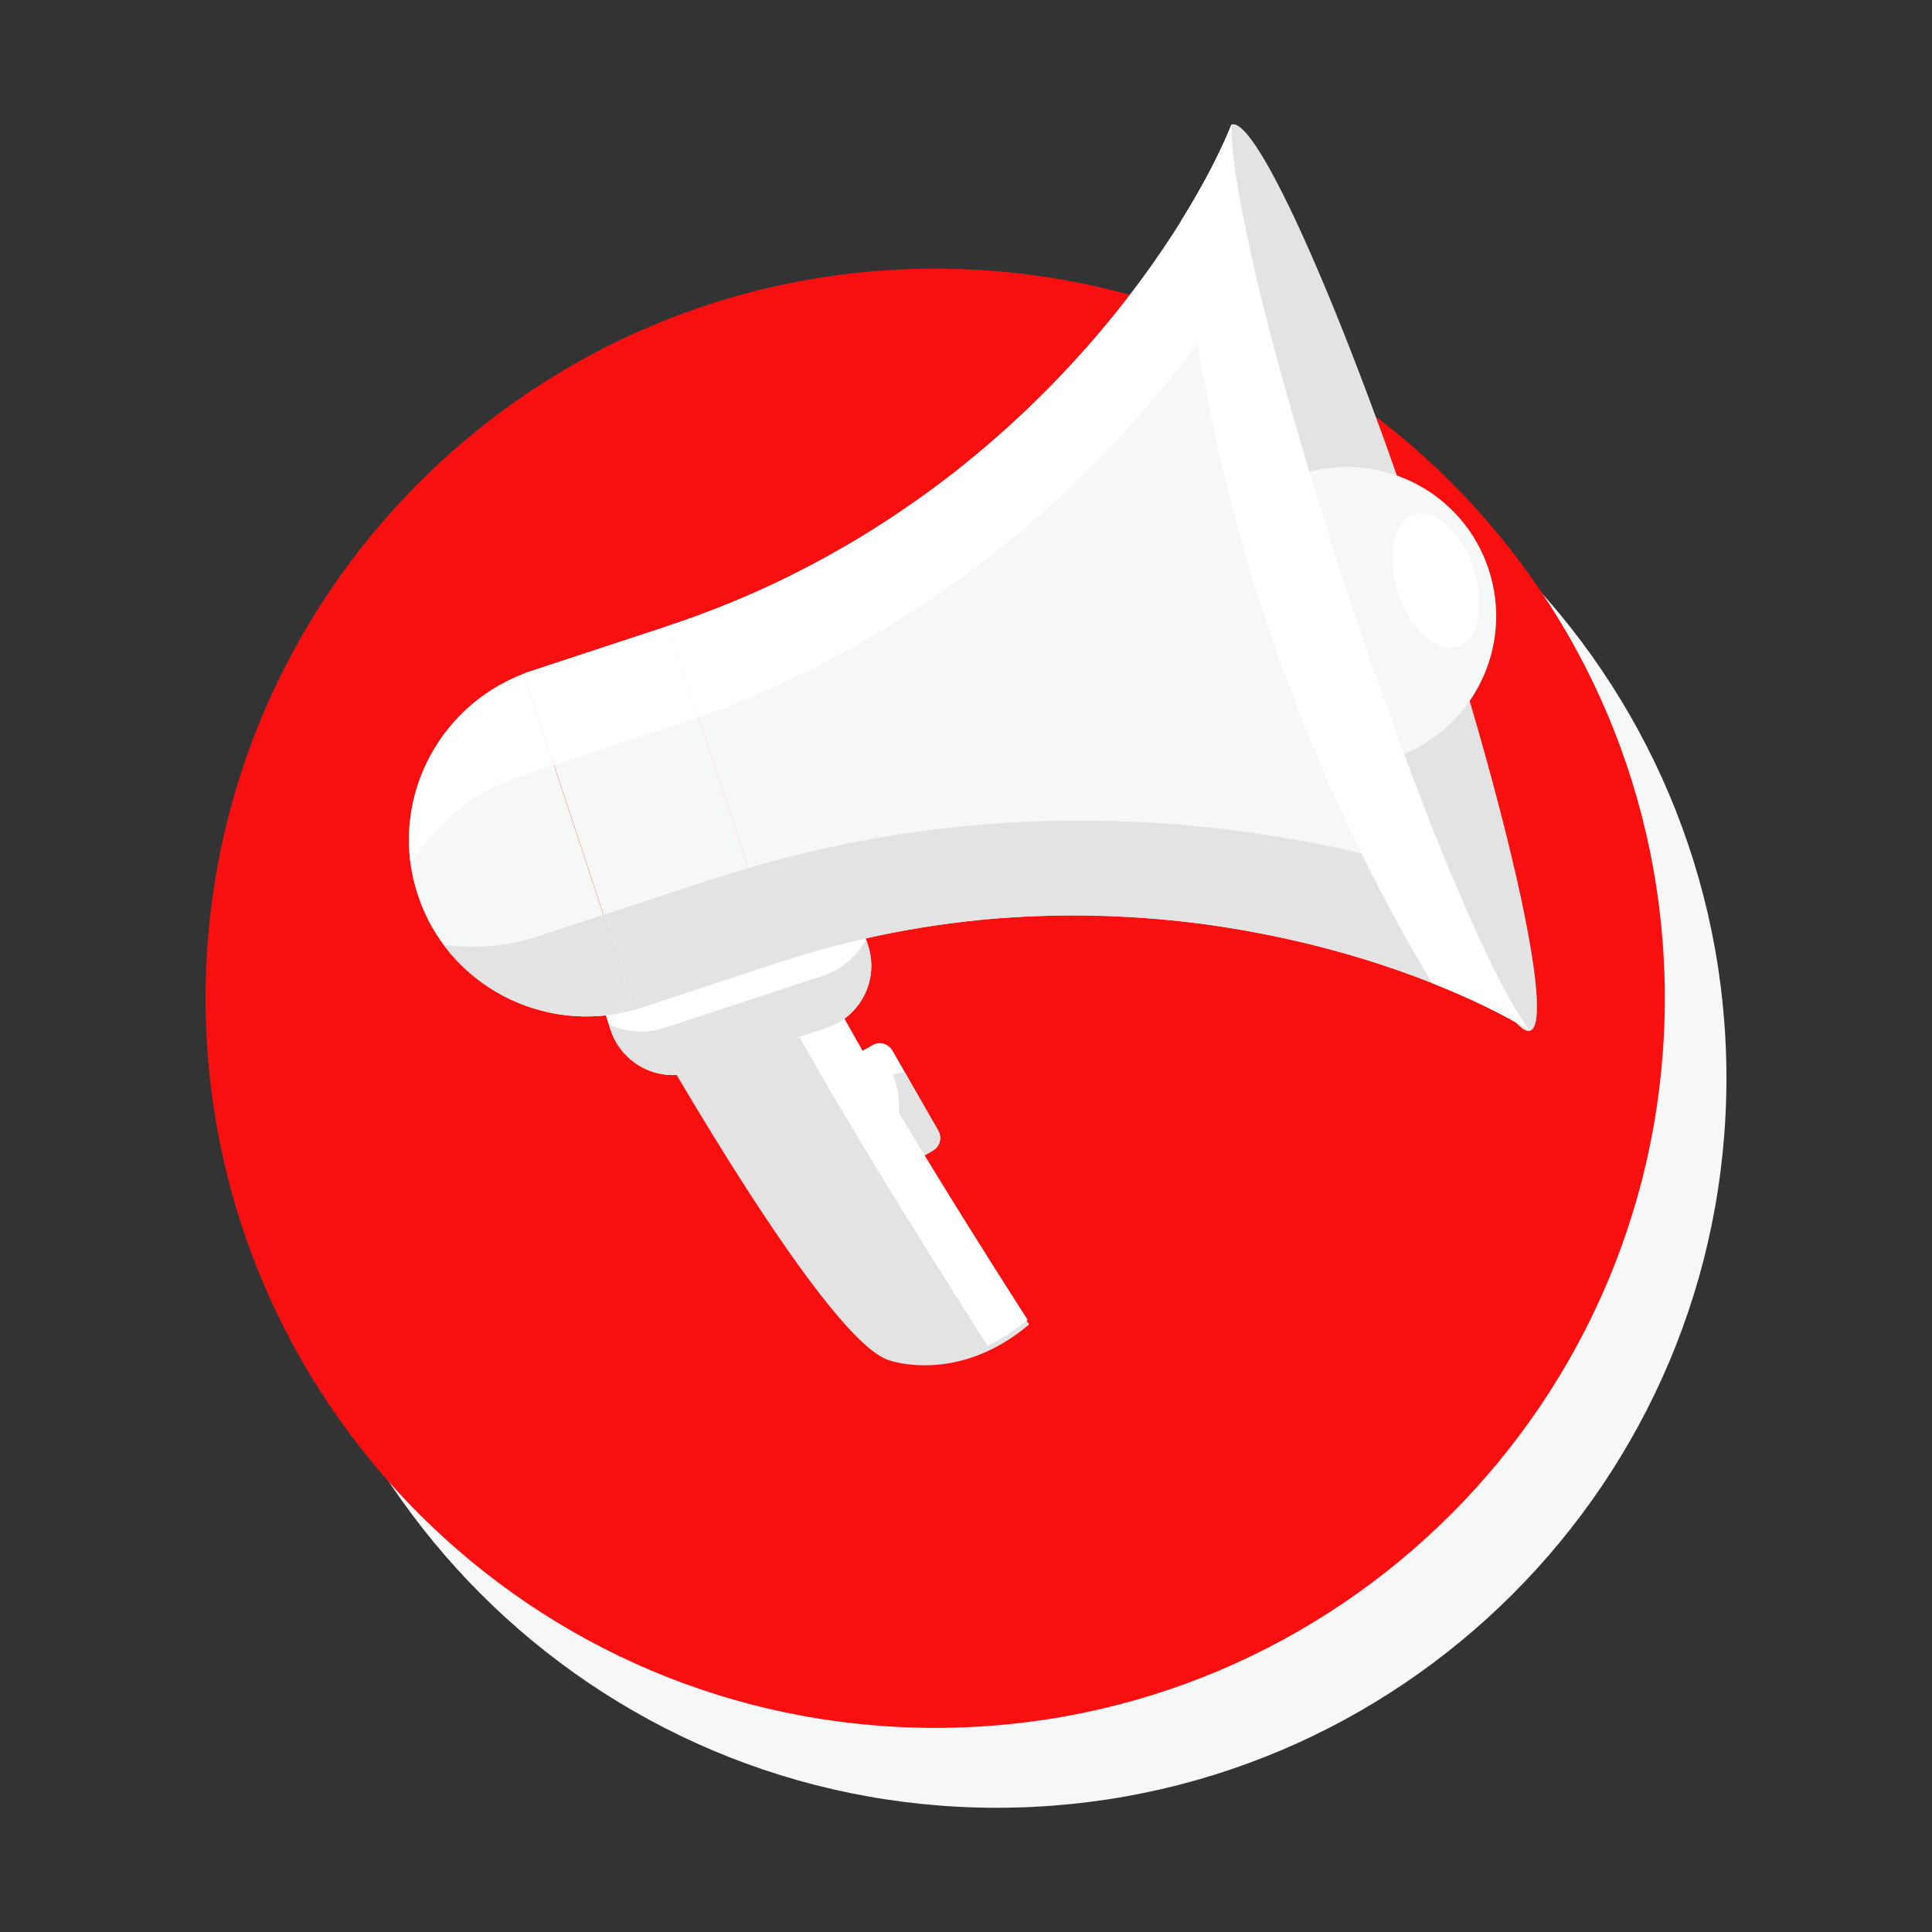 <?xml version="1.0" encoding="utf-8"?>
<!-- Generator: Adobe Illustrator 26.0.2, SVG Export Plug-In . SVG Version: 6.00 Build 0)  -->
<svg version="1.1" id="Calque_1" xmlns="http://www.w3.org/2000/svg" xmlns:xlink="http://www.w3.org/1999/xlink" x="0px" y="0px"
	 viewBox="0 0 200 200" style="enable-background:new 0 0 200 200;" xml:space="preserve">
<rect x="0" y="0" width="200" height="200" fill="#333333" stroke="none"/>
<style type="text/css">
	.st0{fill:#F6F7F7;}
	.st1{fill:#F81010;}
	.st2{fill:#FFFFFF;}
	.st3{fill:#E3E3E3;}
	.st4{fill:#005087;}
	.st5{opacity:0.7;fill:#E3E3E3;}
	.st6{opacity:0.4;fill:#E3E3E3;}
</style>
<g>
	<path class="st0" d="M178.72,111.61c0,41.71-33.82,75.53-75.53,75.53s-75.53-33.82-75.53-75.53s33.82-75.53,75.53-75.53
		S178.72,69.9,178.72,111.61"/>
	<path class="st1" d="M172.34,103.34c0,41.71-33.82,75.53-75.53,75.53s-75.53-33.82-75.53-75.53s33.82-75.53,75.53-75.53
		S172.34,61.62,172.34,103.34"/>
	<g>
		<path class="st2" d="M90.93,120.6c0.42,0.72,1.34,0.98,2.06,0.56l3.58-2.05c0.72-0.41,0.97-1.34,0.56-2.06l-4.75-8.3
			c-0.41-0.72-1.34-0.97-2.06-0.56l-3.58,2.05c-0.73,0.42-0.98,1.34-0.56,2.06L90.93,120.6z"/>
		<path class="st3" d="M92.68,111.98l-0.25-0.76c0.41-0.09,0.81-0.17,1.21-0.26l3.49,6.1c0.42,0.72,0.16,1.64-0.56,2.06l-0.97,0.55
			l0,0l-2.61,1.5c-0.73,0.41-1.65,0.16-2.06-0.56l-0.37-0.64C92.71,118.01,93.65,114.91,92.68,111.98z"/>
		<path class="st3" d="M65.05,102.6c0,0,20.03,36.16,27.01,38.22c0,0,7.07,2.55,14.47-3.71c0,0-21.12-32.68-23.32-40.3L65.05,102.6z
			"/>
		<path class="st2" d="M102.24,139.31c-3.12-4.86-20.24-31.66-24.27-41.37l5.09-1.63c2.2,7.63,23.32,40.31,23.32,40.31
			C104.97,137.81,103.57,138.68,102.24,139.31z"/>
		<path class="st2" d="M87.97,92.12l1.88,5.72c1.18,3.57-0.76,7.41-4.33,8.59l-13.72,4.52c-3.57,1.17-7.41-0.76-8.59-4.33
			l-1.88-5.72L87.97,92.12z"/>
		<path class="st3" d="M68.91,106.37l16.22-5.34c2.02-0.66,3.58-2.05,4.53-3.78l0.19,0.58c1.18,3.57-0.76,7.41-4.33,8.59
			l-13.72,4.52c-3.57,1.17-7.41-0.76-8.59-4.33l-0.19-0.58C64.81,106.86,66.9,107.04,68.91,106.37z"/>
		<path class="st0" d="M54.23,69.74l11.47,34.8c-9.45,2.63-19.38-2.55-22.45-11.89C40.16,83.3,45.06,73.24,54.23,69.74z"/>
		
			<rect x="59.56" y="66.33" transform="matrix(0.95 -0.313 0.313 0.95 -23.105 25.347)" class="st0" width="15.73" height="36.67"/>
		<path class="st0" d="M127.49,12.89c-0.31,5.96,4.43,25.45,11.89,48.08c7.45,22.61,15.21,41.09,19.01,45.72
			c-10.22-6.32-41.95-18.86-77.75-7.06L69.16,64.79C104.97,52.99,123.04,24.03,127.49,12.89z"/>
		<path class="st3" d="M138.23,61.35c8.53,25.9,17.56,46.21,20.17,45.35c2.61-0.86-2.2-22.55-10.73-48.46
			c-8.53-25.91-17.57-46.21-20.17-45.35C126.93,13.08,129.69,35.44,138.23,61.35z"/>
		<path class="st2" d="M42.52,89.53c0-0.01,0-0.02,0-0.03c-0.06-0.45-0.1-0.89-0.13-1.33c-0.01-0.1-0.02-0.2-0.02-0.3
			c-0.02-0.42-0.02-0.84-0.02-1.26c0-0.12,0-0.24,0.01-0.36c0.02-0.41,0.04-0.81,0.09-1.22c0.01-0.13,0.03-0.26,0.05-0.38
			c0.05-0.4,0.11-0.79,0.19-1.19c0.03-0.13,0.06-0.25,0.08-0.37c0.09-0.4,0.18-0.79,0.29-1.18c0.03-0.1,0.06-0.19,0.09-0.29
			c0.39-1.27,0.91-2.48,1.56-3.64c0.06-0.11,0.12-0.23,0.18-0.34c0.16-0.26,0.33-0.52,0.5-0.78c0.13-0.2,0.26-0.4,0.4-0.6
			c0.16-0.23,0.33-0.44,0.51-0.66c0.17-0.21,0.34-0.43,0.51-0.64c0.17-0.2,0.35-0.39,0.53-0.58c0.2-0.21,0.4-0.43,0.61-0.63
			c0.18-0.18,0.36-0.35,0.55-0.51c0.23-0.21,0.47-0.41,0.71-0.6c0.18-0.15,0.37-0.3,0.56-0.44c0.27-0.2,0.55-0.39,0.83-0.57
			c0.18-0.12,0.37-0.25,0.56-0.37c0.32-0.2,0.66-0.38,1-0.56c0.16-0.09,0.32-0.18,0.49-0.26c0.51-0.25,1.04-0.49,1.58-0.7l3.12,9.46
			l-4.38,1.44l0.01,0.03C48.42,82.41,44.82,85.6,42.52,89.53z"/>
		<path class="st2" d="M72.27,74.24c-0.88,0.32-1.76,0.62-2.66,0.92L57.34,79.2l-3.12-9.49l14.94-4.92l0,0L72.27,74.24z"/>
		<path class="st2" d="M69.16,64.79C69.16,64.79,69.16,64.79,69.16,64.79c1.02-0.34,2.01-0.69,3-1.05c0.3-0.11,0.6-0.23,0.9-0.34
			c0.7-0.27,1.39-0.53,2.08-0.81c0.31-0.13,0.62-0.25,0.93-0.38c0.75-0.31,1.5-0.63,2.23-0.96c0.19-0.09,0.39-0.17,0.59-0.26
			c0.91-0.41,1.81-0.84,2.7-1.28c0.24-0.12,0.47-0.24,0.7-0.36c0.66-0.33,1.32-0.67,1.96-1.01c0.29-0.15,0.57-0.31,0.86-0.46
			c0.62-0.34,1.23-0.68,1.84-1.03c0.24-0.14,0.48-0.27,0.72-0.41c0.82-0.48,1.63-0.96,2.42-1.46c0.13-0.08,0.26-0.17,0.39-0.25
			c0.66-0.42,1.32-0.84,1.97-1.27c0.26-0.17,0.52-0.35,0.77-0.52c0.53-0.36,1.05-0.72,1.57-1.08c0.25-0.18,0.5-0.35,0.75-0.53
			c0.61-0.44,1.21-0.88,1.8-1.32c0.13-0.09,0.25-0.19,0.38-0.28c0.69-0.53,1.37-1.06,2.04-1.6c0.23-0.19,0.46-0.38,0.69-0.57
			c0.45-0.36,0.89-0.73,1.33-1.1c0.25-0.21,0.5-0.43,0.75-0.65c0.43-0.37,0.85-0.74,1.27-1.11c0.22-0.19,0.44-0.39,0.66-0.58
			c0.58-0.53,1.16-1.07,1.72-1.6c0.23-0.22,0.44-0.43,0.66-0.64c0.36-0.35,0.72-0.7,1.07-1.05c0.26-0.26,0.51-0.52,0.77-0.77
			c0.3-0.31,0.6-0.62,0.9-0.93c0.25-0.27,0.51-0.53,0.76-0.8c0.31-0.33,0.61-0.65,0.91-0.98c0.42-0.46,0.84-0.93,1.25-1.39
			c0.24-0.27,0.48-0.54,0.71-0.81c0.28-0.32,0.54-0.64,0.81-0.95c0.19-0.22,0.38-0.45,0.56-0.67c0.27-0.33,0.55-0.67,0.82-1
			c0.15-0.18,0.29-0.36,0.43-0.54c0.98-1.23,1.9-2.44,2.76-3.62c0.07-0.1,0.14-0.2,0.21-0.29c0.29-0.4,0.57-0.8,0.84-1.19
			c0.05-0.07,0.09-0.13,0.14-0.2c3.85-5.55,6.4-10.46,7.72-13.78l0,0c-0.13,2.53,0.65,7.51,2.17,14.14
			c-0.28,0.46-0.56,0.93-0.86,1.41c-9.08,14.58-27.27,35.31-56.53,45.8L69.16,64.79z"/>
		<path class="st4" d="M153.69,57.83c-0.01,0-0.01,0-0.02-0.01c-0.02-0.07-0.05-0.14-0.07-0.21
			C153.63,57.69,153.66,57.76,153.69,57.83z"/>
		<path class="st0" d="M135.4,48.88c7.88-2.14,16.13,2.22,18.71,10.07c2.58,7.84-1.46,16.26-9.07,19.22L135.4,48.88z"/>
		<path class="st3" d="M63.62,104.98c-0.41,0.07-0.83,0.12-1.24,0.16c-0.16,0.01-0.31,0.03-0.47,0.04
			c-0.42,0.03-0.85,0.04-1.27,0.04c-0.12,0-0.25,0-0.37,0c-1.09-0.03-2.16-0.15-3.21-0.36c-0.14-0.03-0.28-0.06-0.43-0.1
			c-0.38-0.09-0.75-0.18-1.12-0.29c-0.17-0.05-0.34-0.1-0.5-0.15c-0.35-0.11-0.7-0.24-1.04-0.38c-0.15-0.06-0.31-0.11-0.46-0.18
			c-0.47-0.2-0.93-0.41-1.38-0.65c-0.13-0.06-0.24-0.14-0.37-0.21c-0.33-0.18-0.65-0.37-0.97-0.57c-0.19-0.12-0.37-0.25-0.56-0.38
			c-0.24-0.16-0.48-0.34-0.71-0.51c-0.19-0.15-0.38-0.29-0.57-0.45c-0.22-0.18-0.43-0.37-0.65-0.57c-0.18-0.16-0.35-0.31-0.52-0.48
			c-0.32-0.32-0.64-0.65-0.94-0.99c-0.16-0.19-0.32-0.38-0.47-0.58c-0.15-0.19-0.3-0.37-0.44-0.56c2.98,0.38,6.08,0.19,9.14-0.67
			l7.38-2.43l3.23,9.82c-0.55,0.15-1.1,0.27-1.65,0.37C63.9,104.94,63.76,104.96,63.62,104.98z"/>
		<path class="st3" d="M73.74,91l0,0.02c1.23-0.4,2.46-0.78,3.68-1.14l3.21,9.74l-0.01,0l-14.93,4.92l-3.23-9.82L73.74,91z"/>
		<path class="st3" d="M150.41,90.93c3.28,7.84,6.12,13.48,7.98,15.76l0,0c-5.27-3.26-16.28-8.17-30.6-10.54
			c-0.07-0.01-0.15-0.03-0.22-0.04c-0.62-0.1-1.24-0.2-1.86-0.29c-0.09-0.01-0.18-0.02-0.27-0.04c-1.83-0.26-3.72-0.48-5.65-0.64
			c-0.25-0.02-0.49-0.04-0.74-0.06c-0.53-0.04-1.06-0.08-1.6-0.11c-0.31-0.02-0.62-0.04-0.94-0.05c-0.52-0.03-1.04-0.06-1.56-0.08
			c-0.35-0.01-0.7-0.02-1.05-0.03c-0.85-0.03-1.71-0.04-2.57-0.04c-0.44,0-0.87,0-1.31,0c-0.46,0.01-0.91,0.02-1.37,0.03
			c-0.46,0.01-0.92,0.03-1.38,0.04c-0.44,0.02-0.89,0.03-1.33,0.06c-0.55,0.03-1.1,0.07-1.65,0.1c-0.4,0.03-0.79,0.05-1.19,0.08
			c-0.84,0.07-1.68,0.15-2.53,0.24c-0.38,0.04-0.76,0.09-1.14,0.14c-0.58,0.07-1.16,0.14-1.75,0.22c-0.4,0.05-0.79,0.11-1.19,0.17
			c-0.62,0.09-1.25,0.2-1.88,0.31c-0.34,0.06-0.68,0.11-1.02,0.17c-0.94,0.17-1.89,0.36-2.83,0.56c-0.26,0.06-0.53,0.12-0.8,0.18
			c-0.73,0.16-1.46,0.33-2.19,0.51c-0.35,0.09-0.71,0.18-1.06,0.27c-0.69,0.18-1.38,0.37-2.07,0.56c-0.33,0.09-0.65,0.18-0.98,0.28
			c-0.99,0.29-1.98,0.59-2.97,0.92c-0.01,0-0.03,0.01-0.04,0.01l-3.21-9.75C106.07,81.44,132.34,85.2,150.41,90.93z"/>
		<path class="st2" d="M127.49,12.89c-0.31,5.96,4.43,25.45,11.89,48.08c7.45,22.61,15.21,41.09,19.01,45.72
			c-2.33-1.44-5.78-3.2-10.13-4.92c-7.04-11.77-12.76-24.23-17.08-37.15c-4.52-13.5-7.51-27.5-8.91-41.75
			C124.75,18.9,126.48,15.43,127.49,12.89z"/>
		<path class="st2" d="M122.27,22.87c2.48-3.98,4.21-7.45,5.22-9.99l0,0c-0.13,2.53,0.65,7.51,2.17,14.14
			c-0.28,0.46-0.56,0.93-0.86,1.41c-1.4,2.24-3.01,4.63-4.85,7.1C123.26,31.34,122.69,27.12,122.27,22.87z"/>
		<path class="st2" d="M158.39,106.69c-2.32-1.44-5.78-3.2-10.13-4.92c-2.62-4.39-5.06-8.87-7.32-13.44
			c3.36,0.79,6.52,1.67,9.47,2.6C153.69,98.77,156.53,104.41,158.39,106.69L158.39,106.69z"/>
		<path class="st2" d="M144.75,61.4c1.24,3.78,4,6.26,6.15,5.55c2.15-0.71,2.89-4.34,1.64-8.12c-1.24-3.78-4-6.26-6.15-5.55
			C144.25,53.99,143.51,57.63,144.75,61.4z"/>
	</g>
</g>
</svg>

